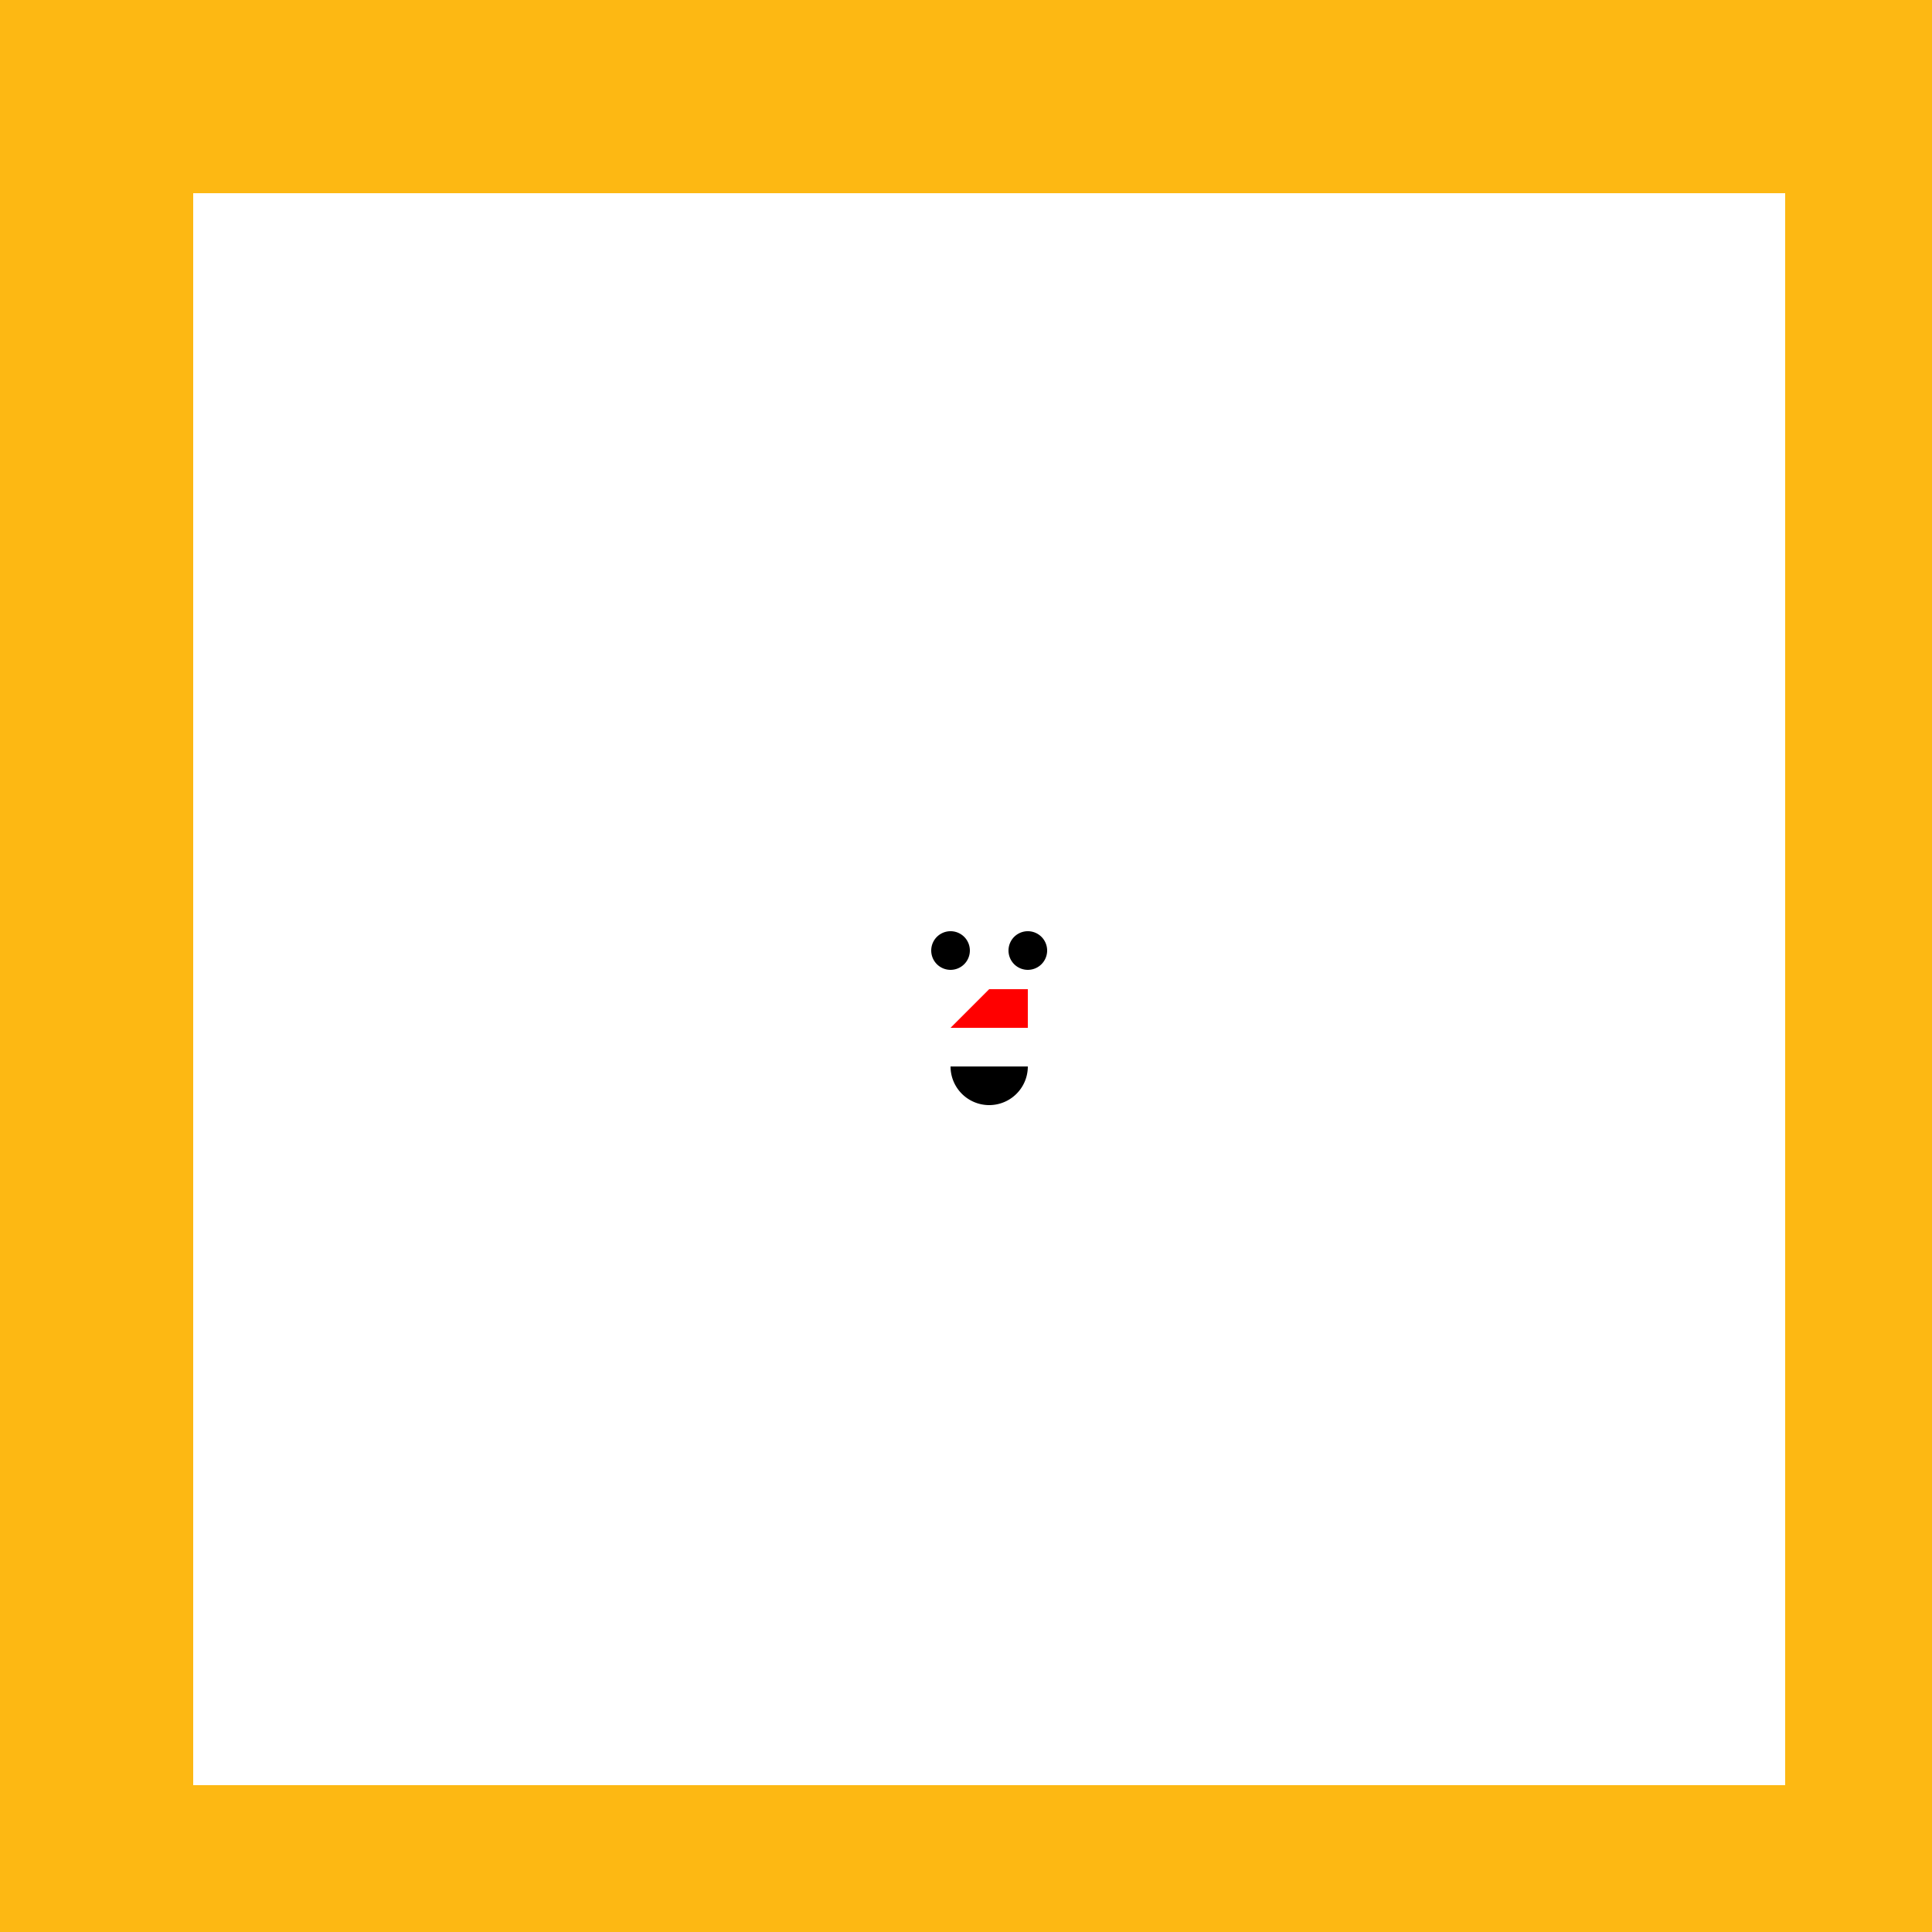 <!--

Generated by DrawGPT.
Free, open source, AI generated images in SVG, PNG, and HTML Canvas format.
https://drawgpt.ai

Created: 2023-09-26T09:10:19.475Z
Link: https://drawgpt.ai/prompt/42400/

-->
<svg xmlns="http://www.w3.org/2000/svg" xmlns:xlink="http://www.w3.org/1999/xlink" width="500" height="500"><defs/><g><rect fill="#FDB813" stroke="none" x="0" y="0" width="512" height="512"/><rect fill="#FFFFFF" stroke="none" x="50" y="50" width="412" height="412"/><rect fill="#FF0000" stroke="none" x="256" y="256" width="10" height="10"/><path fill="#FFFFFF" stroke="none" paint-order="stroke fill markers" d=" M 246 246 L 266 246 L 256 256 Z"/><path fill="#000000" stroke="none" paint-order="stroke fill markers" d=" M 251 246 A 5 5 0 1 1 251 245.995 L 271 246 A 5 5 0 1 1 271 245.995"/><path fill="#FF0000" stroke="none" paint-order="stroke fill markers" d=" M 256 256 L 246 266 L 266 266 Z"/><path fill="#000000" stroke="none" paint-order="stroke fill markers" d=" M 266 276 A 10 10 0 0 1 246 276"/></g></svg>